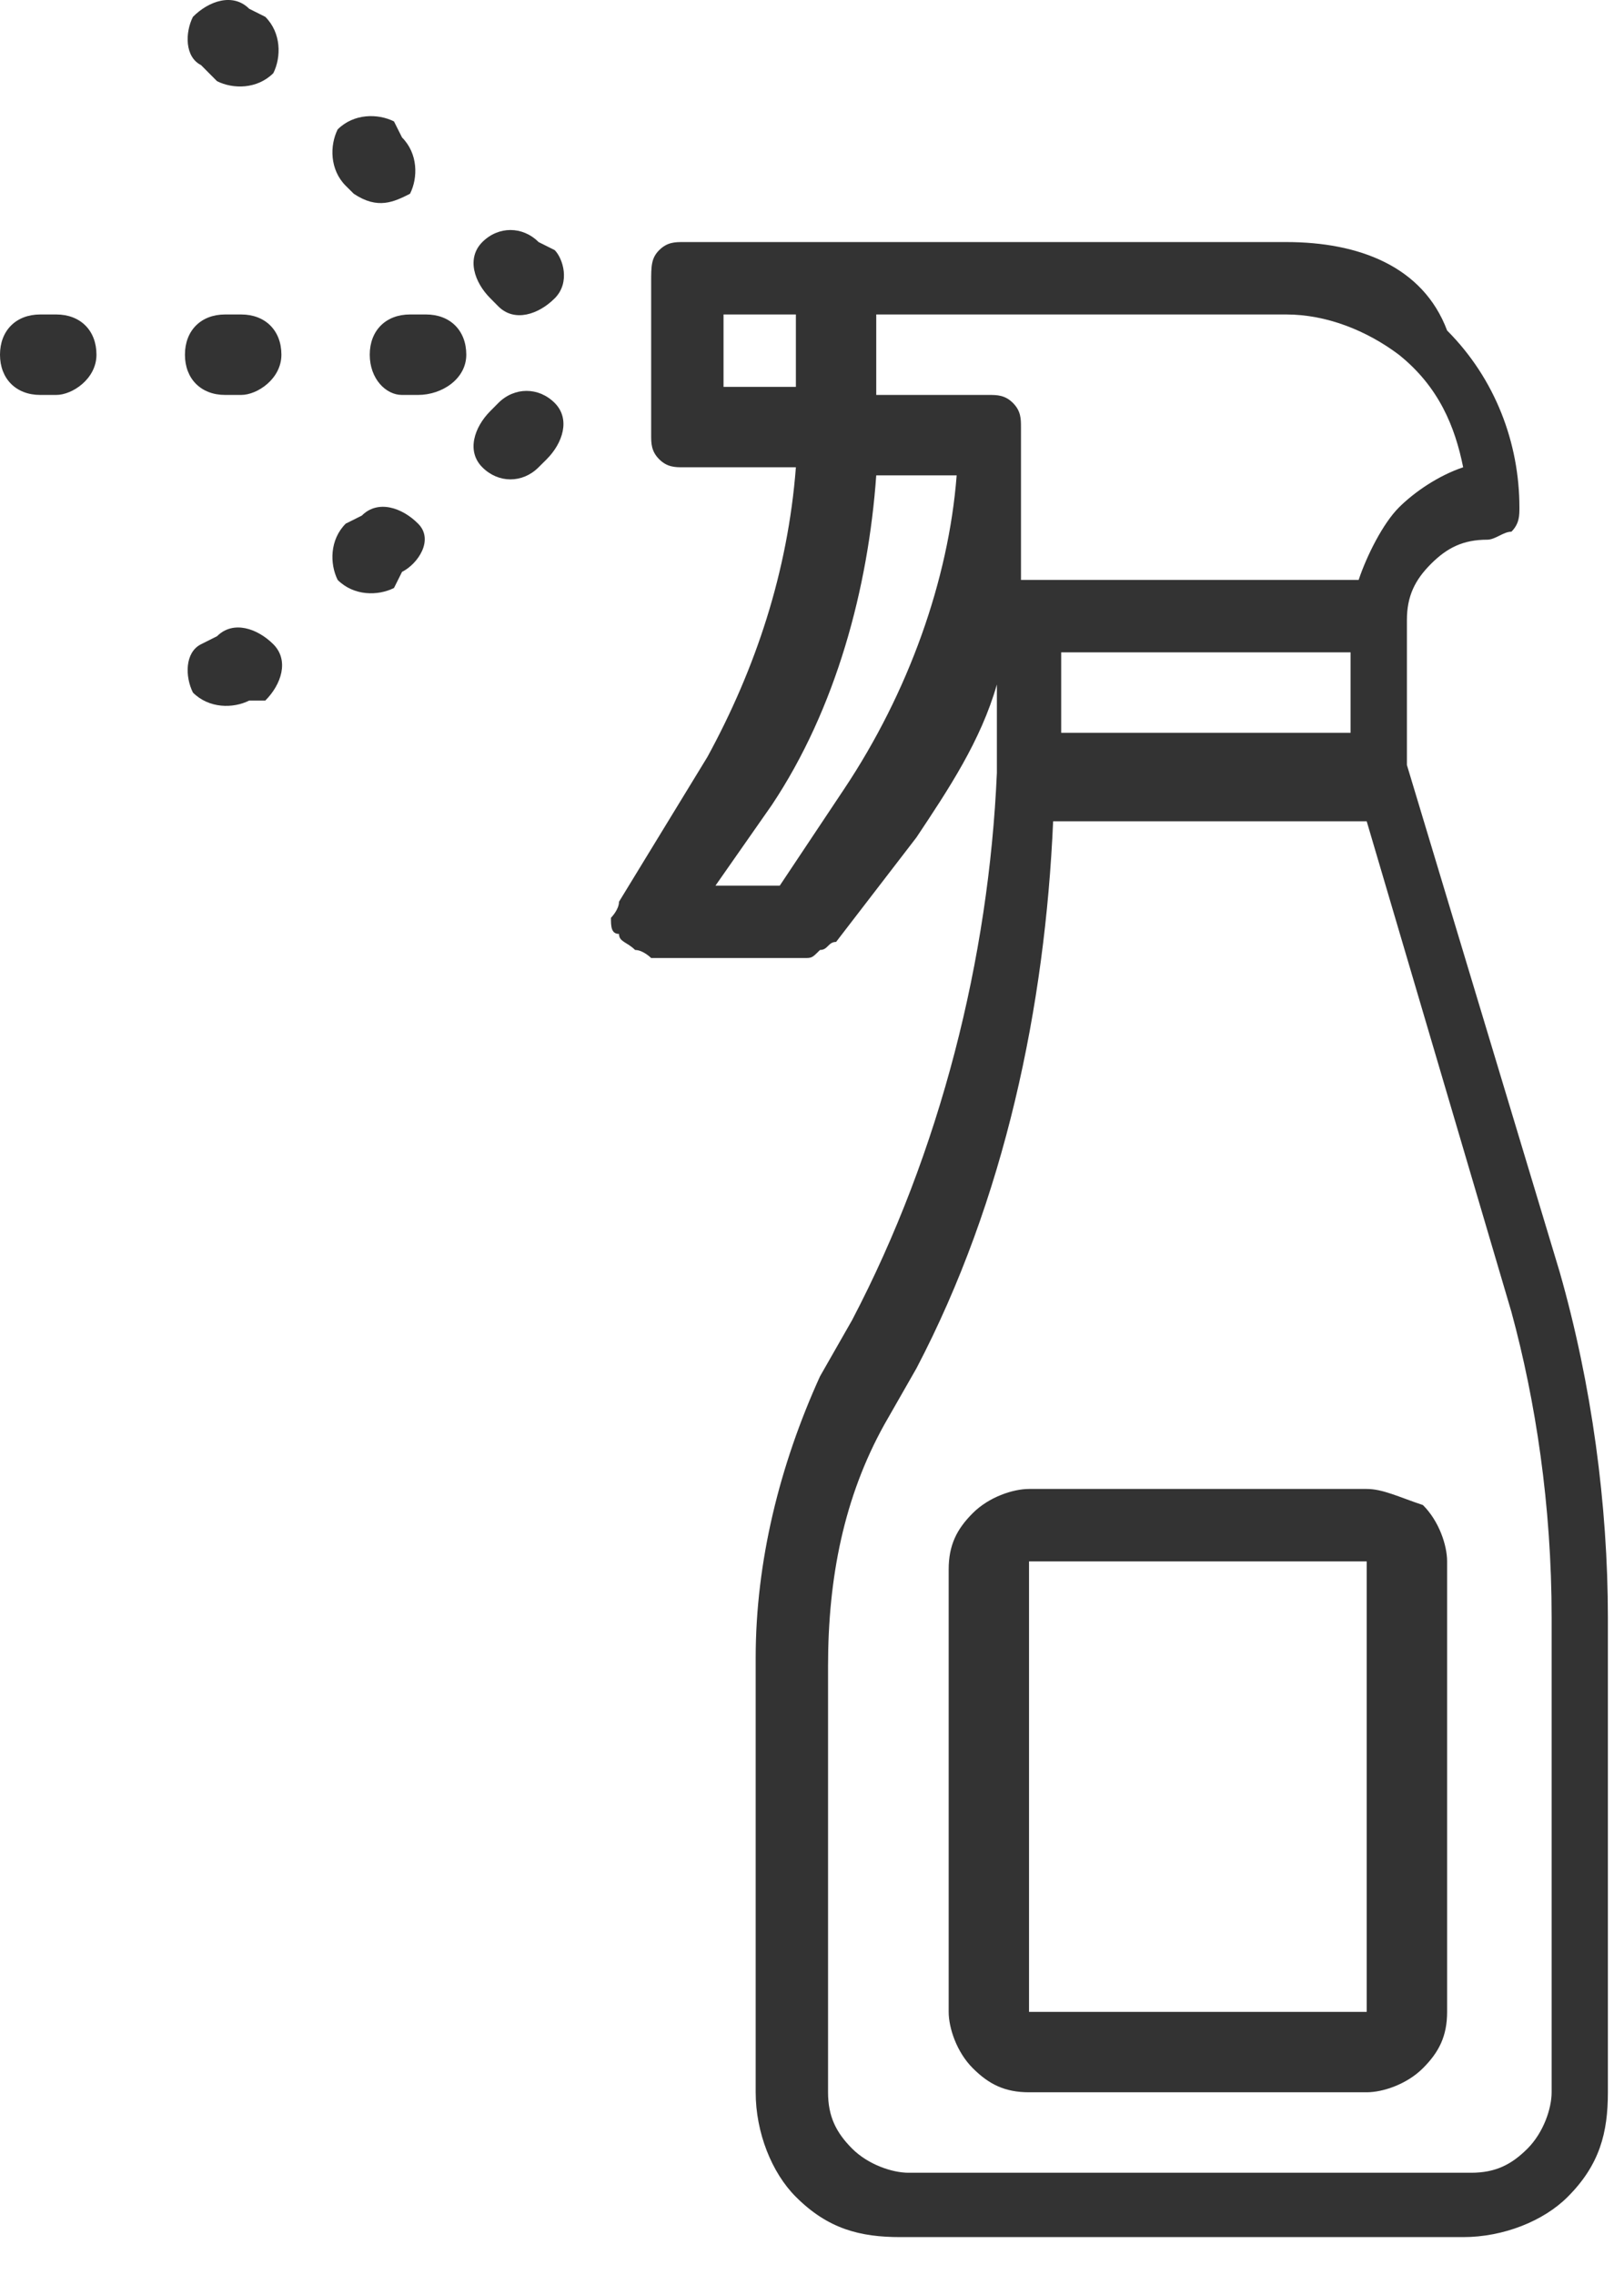 <svg width="25" height="35" viewBox="0 0 25 35" fill="none" xmlns="http://www.w3.org/2000/svg">
<path d="M13.118 20.308L12.623 21.175C12.004 22.536 11.633 24.021 11.633 25.506V32.189C11.633 32.808 11.88 33.427 12.252 33.798C12.747 34.293 13.242 34.417 13.861 34.417H22.524C23.143 34.417 23.762 34.17 24.133 33.798C24.628 33.303 24.752 32.808 24.752 32.189V24.887C24.752 23.155 24.504 21.298 24.009 19.566L21.658 11.769V9.541C21.658 9.17 21.782 8.922 22.029 8.675C22.277 8.427 22.524 8.303 22.895 8.303C23.019 8.303 23.143 8.18 23.267 8.18C23.39 8.056 23.39 7.932 23.39 7.808C23.39 6.818 23.019 5.828 22.277 5.085C21.905 4.095 20.915 3.724 19.801 3.724H10.519C10.395 3.724 10.272 3.724 10.148 3.848C10.024 3.972 10.024 4.095 10.024 4.343V6.694C10.024 6.818 10.024 6.942 10.148 7.066C10.272 7.189 10.395 7.189 10.519 7.189H12.252C12.128 8.798 11.633 10.284 10.89 11.645L9.529 13.873C9.529 13.996 9.405 14.12 9.405 14.12C9.405 14.244 9.405 14.368 9.529 14.368C9.529 14.491 9.653 14.491 9.777 14.615C9.9 14.615 10.024 14.739 10.024 14.739H12.376C12.499 14.739 12.499 14.739 12.623 14.615C12.747 14.615 12.747 14.491 12.871 14.491L14.108 12.883C14.603 12.14 15.098 11.397 15.346 10.531V11.892C15.222 14.739 14.479 17.709 13.118 20.308ZM23.886 24.887V32.189C23.886 32.437 23.762 32.808 23.514 33.056C23.267 33.303 23.019 33.427 22.648 33.427H13.985C13.737 33.427 13.366 33.303 13.118 33.056C12.871 32.808 12.747 32.561 12.747 32.189V25.63C12.747 24.269 12.994 23.031 13.613 21.917L14.108 21.051C15.47 18.452 16.088 15.482 16.212 12.635H21.039L23.267 20.184C23.638 21.546 23.886 23.155 23.886 24.887ZM20.791 11.274H16.336V10.036H20.791V11.274ZM22.524 7.189C22.153 7.313 21.782 7.561 21.534 7.808C21.287 8.056 21.039 8.551 20.915 8.922H15.717V6.571C15.717 6.447 15.717 6.323 15.593 6.199C15.47 6.076 15.346 6.076 15.222 6.076H13.489V4.838H19.801C20.42 4.838 21.039 5.085 21.534 5.457C22.153 5.952 22.4 6.571 22.524 7.189ZM11.138 4.838H12.252V5.952H11.138V4.838ZM12.994 12.14L12.004 13.625H11.014L11.88 12.387C12.871 10.902 13.366 9.046 13.489 7.313H14.727C14.603 8.922 13.985 10.655 12.994 12.14Z" fill="#333333"/>
<path d="M21.039 22.907H15.841C15.594 22.907 15.222 23.031 14.975 23.279C14.727 23.526 14.604 23.774 14.604 24.145V30.952C14.604 31.199 14.727 31.571 14.975 31.818C15.222 32.066 15.47 32.189 15.841 32.189H21.039C21.287 32.189 21.658 32.066 21.905 31.818C22.153 31.571 22.277 31.323 22.277 30.952V24.021C22.277 23.774 22.153 23.402 21.905 23.155C21.534 23.031 21.287 22.907 21.039 22.907ZM21.039 30.952H15.841V24.021H21.039V30.952Z" fill="#333333"/>
<path d="M3.094 1.001C2.846 0.877 2.846 0.506 2.97 0.259C3.217 0.011 3.589 -0.113 3.836 0.135L4.084 0.259C4.331 0.506 4.331 0.877 4.208 1.125C3.96 1.373 3.589 1.373 3.341 1.249L3.094 1.001Z" fill="#333333"/>
<path d="M7.549 4.59C7.301 4.343 7.177 3.972 7.425 3.724C7.672 3.477 8.044 3.477 8.291 3.724L8.539 3.848C8.663 3.972 8.786 4.343 8.539 4.59C8.291 4.838 7.92 4.962 7.672 4.714L7.549 4.59Z" fill="#333333"/>
<path d="M5.322 2.858C5.075 2.61 5.075 2.239 5.198 1.991C5.446 1.744 5.817 1.744 6.065 1.868L6.189 2.115C6.436 2.363 6.436 2.734 6.312 2.981C6.065 3.105 5.817 3.229 5.446 2.981L5.322 2.858Z" fill="#333333"/>
<path d="M5.692 5.457C5.692 5.085 5.94 4.838 6.311 4.838H6.559C6.93 4.838 7.178 5.085 7.178 5.457C7.178 5.828 6.806 6.076 6.435 6.076H6.187C5.94 6.076 5.692 5.828 5.692 5.457Z" fill="#333333"/>
<path d="M2.847 5.457C2.847 5.085 3.094 4.838 3.465 4.838H3.713C4.084 4.838 4.332 5.085 4.332 5.457C4.332 5.828 3.961 6.076 3.713 6.076H3.465C3.094 6.076 2.847 5.828 2.847 5.457Z" fill="#333333"/>
<path d="M0 5.457C0 5.085 0.248 4.838 0.619 4.838H0.866C1.238 4.838 1.485 5.085 1.485 5.457C1.485 5.828 1.114 6.076 0.866 6.076H0.619C0.248 6.076 0 5.828 0 5.457Z" fill="#333333"/>
<path d="M2.97 10.655C2.846 10.407 2.846 10.036 3.094 9.912L3.341 9.788C3.589 9.541 3.96 9.665 4.208 9.912C4.455 10.16 4.331 10.531 4.084 10.778H3.836C3.589 10.902 3.217 10.902 2.97 10.655Z" fill="#333333"/>
<path d="M7.425 7.189C7.177 6.942 7.301 6.571 7.549 6.323L7.672 6.199C7.92 5.952 8.291 5.952 8.539 6.199C8.786 6.447 8.663 6.818 8.415 7.066L8.291 7.189C8.044 7.437 7.672 7.437 7.425 7.189Z" fill="#333333"/>
<path d="M5.198 8.922C5.075 8.674 5.075 8.303 5.322 8.056L5.57 7.932C5.817 7.684 6.189 7.808 6.436 8.056C6.684 8.303 6.436 8.674 6.189 8.798L6.065 9.046C5.817 9.17 5.446 9.17 5.198 8.922Z" fill="#333333"/>
</svg>
